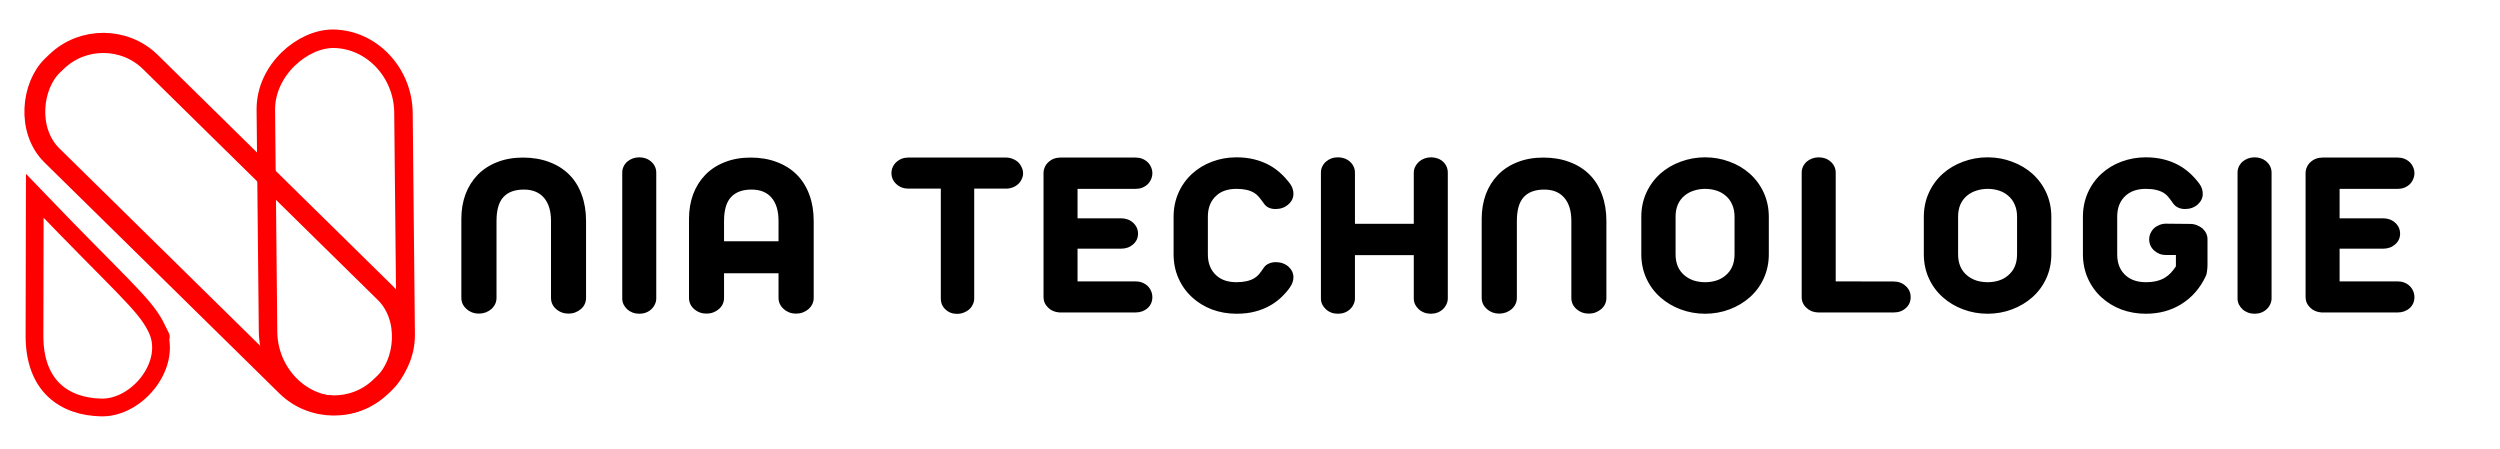 <?xml version="1.0" encoding="UTF-8" standalone="no"?>
<!-- Created with Inkscape (http://www.inkscape.org/) -->

<svg
   version="1.1"
   id="svg1"
   width="1574.317"
   height="282.65"
   viewBox="0 0 1574.317 282.65"
   sodipodi:docname="logo_nia_h.svg"
   inkscape:version="1.4 (86a8ad7, 2024-10-11)"
   xmlns:inkscape="http://www.inkscape.org/namespaces/inkscape"
   xmlns:sodipodi="http://sodipodi.sourceforge.net/DTD/sodipodi-0.dtd"
   xmlns="http://www.w3.org/2000/svg"
   xmlns:svg="http://www.w3.org/2000/svg">
  <defs
     id="defs1" />
  <sodipodi:namedview
     id="namedview1"
     pagecolor="#ffffff"
     bordercolor="#000000"
     borderopacity="0.25"
     inkscape:showpageshadow="2"
     inkscape:pageopacity="0.0"
     inkscape:pagecheckerboard="0"
     inkscape:deskcolor="#d1d1d1"
     inkscape:zoom="0.48"
     inkscape:cx="702.08333"
     inkscape:cy="144.79167"
     inkscape:window-width="1920"
     inkscape:window-height="991"
     inkscape:window-x="-9"
     inkscape:window-y="-9"
     inkscape:window-maximized="1"
     inkscape:current-layer="g1" />
  <g
     inkscape:groupmode="layer"
     inkscape:label="Image"
     id="g1"
     transform="translate(-82.178,-43.575)">
    <path
       style="font-weight:bold;font-size:154.554px;font-family:'Arista Pro Trial';-inkscape-font-specification:'Arista Pro Trial Bold';text-align:center;text-anchor:middle;stroke:#162d50;stroke-width:0"
       d="m 383.734,241.07 q -2.175,0 -4.269,-0.738 -2.013,-0.812 -3.463,-2.141 -3.302,-2.88 -3.302,-7.088 v -49.69 q 0,-8.343 2.577,-15.431 2.658,-7.088 7.651,-12.256 5.074,-5.242 12.322,-8.048 7.248,-2.88 16.269,-2.88 9.101,0 16.51,2.806 7.41,2.732 12.645,7.974 5.154,5.168 7.812,12.626 2.738,7.383 2.738,16.465 v 48.435 q 0,4.282 -3.222,7.088 -1.53,1.329 -3.624,2.141 -2.013,0.738 -4.188,0.738 -4.51,0 -7.812,-2.88 -3.222,-2.806 -3.222,-7.088 V 182.667 q 0,-9.377 -4.43,-14.545 -4.43,-5.168 -12.645,-5.168 -8.618,0 -12.967,4.799 -4.269,4.725 -4.269,14.988 v 48.361 q 0,4.135 -3.222,7.088 -1.53,1.329 -3.624,2.141 -2.094,0.738 -4.269,0.738 z m 100.995,0.074 q -2.175,0 -4.188,-0.738 -1.933,-0.738 -3.383,-2.067 -1.45,-1.329 -2.336,-3.101 -0.805,-1.772 -0.805,-3.766 v -79.15 q 0,-4.061 3.141,-6.94 1.45,-1.255 3.383,-1.994 2.013,-0.738 4.188,-0.738 4.43,0 7.571,2.732 3.141,2.88 3.141,6.94 v 79.15 q 0,1.994 -0.886,3.766 -0.805,1.772 -2.255,3.101 -3.06,2.806 -7.571,2.806 z m 42.363,-0.074 q -4.51,0 -7.812,-2.88 -3.222,-2.806 -3.222,-7.088 v -49.69 q 0,-8.343 2.577,-15.431 2.658,-7.088 7.651,-12.256 5.074,-5.242 12.322,-8.048 7.248,-2.88 16.269,-2.88 9.101,0 16.43,2.806 7.41,2.732 12.645,7.974 5.154,5.168 7.893,12.626 2.738,7.383 2.738,16.465 v 48.435 q 0,4.135 -3.222,7.088 -1.53,1.329 -3.624,2.141 -2.013,0.738 -4.188,0.738 -2.336,0 -4.349,-0.738 -2.013,-0.812 -3.463,-2.141 -3.302,-2.88 -3.302,-7.088 v -15.431 h -34.309 v 15.431 q 0,4.282 -3.222,7.088 -1.53,1.329 -3.624,2.141 -2.013,0.738 -4.188,0.738 z m 45.343,-45.555 V 182.667 q 0,-9.451 -4.349,-14.545 -4.349,-5.168 -12.725,-5.168 -8.457,0 -12.886,4.799 -4.349,4.725 -4.349,14.988 v 12.773 z m 112.432,45.703 q -4.43,0 -7.329,-2.806 -2.899,-2.658 -2.899,-6.867 v -69.182 h -20.457 q -4.43,0 -7.571,-2.88 -3.06,-2.806 -3.06,-6.94 0,-1.994 0.805,-3.766 0.805,-1.772 2.255,-3.101 3.141,-2.88 7.571,-2.88 h 61.531 q 2.175,0 4.107,0.812 2.013,0.738 3.463,2.067 1.45,1.403 2.255,3.249 0.886,1.772 0.886,3.766 0,1.994 -0.886,3.766 -0.805,1.772 -2.255,3.101 -1.45,1.329 -3.463,2.067 -1.933,0.738 -4.107,0.738 h -20.054 v 69.182 q 0,1.994 -0.886,3.766 -0.805,1.772 -2.255,3.101 -1.53,1.329 -3.544,2.067 -1.933,0.738 -4.107,0.738 z m 64.35,-0.886 q -4.349,-0.369 -7.007,-3.027 -2.899,-2.806 -2.899,-6.645 v -78.042 q 0,-1.994 0.805,-3.766 0.805,-1.846 2.255,-3.175 3.141,-2.88 7.651,-2.88 h 47.276 q 4.43,0 7.571,2.88 1.369,1.329 2.175,3.175 0.805,1.772 0.805,3.766 0,1.994 -0.805,3.839 -0.805,1.846 -2.175,3.175 -3.141,2.88 -7.571,2.88 h -36.564 v 18.532 h 27.383 q 4.43,0 7.571,2.732 3.141,2.88 3.141,6.94 0,4.061 -3.141,6.793 -3.06,2.658 -7.571,2.658 h -27.383 v 20.6 h 36.564 q 4.43,0 7.571,2.88 1.369,1.329 2.175,3.175 0.805,1.846 0.805,3.839 0,4.209 -2.98,6.94 -3.141,2.732 -7.571,2.732 z m 111.626,0.812 q -8.134,0 -15.383,-2.658 -7.168,-2.732 -12.564,-7.679 -5.557,-5.095 -8.618,-12.035 -3.06,-6.94 -3.06,-15.136 v -23.479 q 0,-8.196 3.06,-15.136 3.06,-6.94 8.618,-12.035 5.396,-4.947 12.564,-7.605 7.248,-2.732 15.383,-2.732 11.759,0 20.94,5.095 6.926,3.839 12.645,11.37 2.255,3.027 2.255,6.497 0,3.913 -3.222,6.719 -3.302,2.88 -7.973,2.88 -5.074,0 -7.41,-3.47 -1.933,-2.732 -3.222,-4.209 -1.208,-1.477 -2.899,-2.51 -4.027,-2.51 -11.114,-2.51 -7.973,0 -12.564,4.135 -5.477,4.799 -5.477,13.364 v 23.774 q 0,8.565 5.477,13.364 4.591,4.135 12.564,4.135 7.007,0 11.195,-2.51 1.691,-1.034 2.98,-2.51 1.289,-1.551 3.06,-4.209 1.208,-1.698 3.141,-2.51 2.013,-0.886 4.349,-0.886 4.671,0 7.973,2.806 3.141,2.88 3.141,6.719 0,3.101 -2.094,6.202 -2.013,3.027 -5.638,6.497 -6.846,6.424 -16.349,8.86 -5.074,1.403 -11.759,1.403 z m 63.867,0 q -4.51,0 -7.571,-2.806 -1.45,-1.329 -2.336,-3.101 -0.805,-1.772 -0.805,-3.766 v -79.15 q 0,-4.061 3.141,-6.94 3.141,-2.732 7.571,-2.732 4.43,0 7.571,2.732 3.141,2.88 3.141,6.94 v 32.192 h 37.048 v -32.192 q 0,-1.994 0.886,-3.766 0.886,-1.772 2.416,-3.175 1.45,-1.255 3.383,-1.994 2.013,-0.738 4.188,-0.738 4.43,0 7.571,2.732 2.98,2.88 2.98,6.94 v 79.15 q 0,1.994 -0.886,3.766 -0.805,1.772 -2.255,3.101 -3.06,2.806 -7.571,2.806 -2.175,0 -4.188,-0.738 -1.933,-0.738 -3.383,-2.067 -1.45,-1.329 -2.336,-3.101 -0.805,-1.772 -0.805,-3.766 v -27.245 h -37.048 v 27.245 q 0,1.994 -0.886,3.766 -0.805,1.772 -2.255,3.101 -3.06,2.806 -7.571,2.806 z m 101.559,-0.074 q -2.175,0 -4.269,-0.738 -2.014,-0.812 -3.463,-2.141 -3.302,-2.88 -3.302,-7.088 v -49.69 q 0,-8.343 2.577,-15.431 2.658,-7.088 7.651,-12.256 5.074,-5.242 12.322,-8.048 7.248,-2.88 16.269,-2.88 9.101,0 16.51,2.806 7.41,2.732 12.645,7.974 5.154,5.168 7.812,12.626 2.738,7.383 2.738,16.465 v 48.435 q 0,4.282 -3.222,7.088 -1.53,1.329 -3.624,2.141 -2.014,0.738 -4.188,0.738 -4.51,0 -7.812,-2.88 -3.221,-2.806 -3.221,-7.088 v -48.435 q 0,-9.377 -4.43,-14.545 -4.43,-5.168 -12.645,-5.168 -8.618,0 -12.967,4.799 -4.269,4.725 -4.269,14.988 v 48.361 q 0,4.135 -3.221,7.088 -1.53,1.329 -3.624,2.141 -2.094,0.738 -4.269,0.738 z m 129.667,0.074 q -8.054,0 -15.383,-2.732 -7.329,-2.732 -12.886,-7.679 -5.638,-5.021 -8.779,-11.961 -3.141,-6.94 -3.141,-15.136 v -23.479 q 0,-8.196 3.141,-15.136 3.141,-6.94 8.779,-12.035 5.557,-4.947 12.886,-7.605 7.329,-2.732 15.383,-2.732 8.054,0 15.302,2.732 7.329,2.658 12.886,7.605 5.638,5.095 8.779,12.035 3.141,6.94 3.141,15.136 v 23.479 q 0,8.196 -3.141,15.136 -3.141,6.94 -8.779,11.961 -5.557,4.947 -12.886,7.679 -7.248,2.732 -15.302,2.732 z m 0,-19.861 q 3.705,0 7.007,-1.034 3.302,-1.034 5.799,-3.175 5.718,-4.725 5.718,-13.29 v -23.774 q 0,-4.356 -1.53,-7.679 -1.45,-3.396 -4.188,-5.611 -2.497,-2.141 -5.799,-3.175 -3.302,-1.034 -7.007,-1.034 -3.705,0 -7.087,1.108 -3.302,1.034 -5.799,3.101 -2.738,2.215 -4.269,5.611 -1.45,3.323 -1.45,7.679 v 23.774 q 0,8.565 5.718,13.29 2.497,2.067 5.799,3.175 3.383,1.034 7.087,1.034 z m 71.035,19.049 q -2.094,-0.074 -4.027,-0.812 -1.852,-0.812 -3.221,-2.141 -2.98,-2.732 -2.98,-6.719 v -78.338 q 0,-4.061 3.141,-6.94 1.45,-1.255 3.383,-1.994 2.014,-0.738 4.188,-0.738 4.43,0 7.571,2.732 3.141,2.88 3.141,6.94 v 68.444 l 36.564,0.074 q 4.43,0 7.571,2.88 3.061,2.806 3.061,6.94 0,4.282 -3.061,6.94 -2.98,2.732 -7.571,2.732 z m 106.874,0.812 q -8.054,0 -15.383,-2.732 -7.329,-2.732 -12.886,-7.679 -5.638,-5.021 -8.779,-11.961 -3.141,-6.94 -3.141,-15.136 v -23.479 q 0,-8.196 3.141,-15.136 3.141,-6.94 8.779,-12.035 5.557,-4.947 12.886,-7.605 7.329,-2.732 15.383,-2.732 8.054,0 15.302,2.732 7.329,2.658 12.886,7.605 5.638,5.095 8.779,12.035 3.141,6.94 3.141,15.136 v 23.479 q 0,8.196 -3.141,15.136 -3.141,6.94 -8.779,11.961 -5.557,4.947 -12.886,7.679 -7.248,2.732 -15.302,2.732 z m 0,-19.861 q 3.705,0 7.007,-1.034 3.302,-1.034 5.799,-3.175 5.718,-4.725 5.718,-13.29 v -23.774 q 0,-4.356 -1.53,-7.679 -1.45,-3.396 -4.188,-5.611 -2.497,-2.141 -5.799,-3.175 -3.302,-1.034 -7.007,-1.034 -3.705,0 -7.087,1.108 -3.302,1.034 -5.799,3.101 -2.738,2.215 -4.269,5.611 -1.45,3.323 -1.45,7.679 v 23.774 q 0,8.565 5.718,13.29 2.497,2.067 5.799,3.175 3.383,1.034 7.087,1.034 z m 99.626,19.861 q -8.134,0 -15.383,-2.658 -7.168,-2.732 -12.564,-7.679 -5.557,-5.095 -8.618,-12.035 -3.06,-6.94 -3.06,-15.136 v -23.479 q 0,-8.196 3.06,-15.136 3.061,-6.94 8.618,-12.035 5.396,-4.947 12.564,-7.605 7.248,-2.732 15.383,-2.732 11.759,0 20.94,5.095 6.926,3.839 12.645,11.37 2.255,3.027 2.255,6.497 0,3.839 -3.141,6.719 -3.302,2.88 -8.054,2.88 -2.336,0 -4.269,-0.886 -1.933,-0.886 -3.141,-2.584 -2.013,-2.88 -3.221,-4.282 -1.127,-1.403 -2.819,-2.437 -2.094,-1.255 -4.752,-1.846 -2.577,-0.665 -6.443,-0.665 -7.812,0 -12.564,4.135 -5.477,4.799 -5.477,13.364 v 23.774 q 0,8.565 5.477,13.364 4.752,4.135 12.564,4.135 7.41,0 12.081,-2.88 2.013,-1.255 3.624,-2.953 1.611,-1.698 3.221,-4.135 v -7.162 h -6.282 q -2.175,0 -4.107,-0.738 -1.933,-0.812 -3.383,-2.141 -1.45,-1.329 -2.255,-3.101 -0.805,-1.846 -0.805,-3.913 0,-1.92 0.805,-3.692 0.805,-1.846 2.255,-3.249 1.45,-1.329 3.383,-2.067 1.933,-0.812 4.107,-0.812 l 15.383,0.148 q 2.175,0 4.107,0.812 2.013,0.738 3.544,2.067 3.141,2.88 3.141,6.793 v 15.948 q 0,1.772 -0.242,3.766 -0.242,2.289 -0.805,3.396 -5.235,11.297 -15.302,17.646 -9.745,6.128 -22.47,6.128 z m 68.458,0 q -2.175,0 -4.188,-0.738 -1.933,-0.738 -3.383,-2.067 -1.45,-1.329 -2.336,-3.101 -0.805,-1.772 -0.805,-3.766 v -79.15 q 0,-4.061 3.141,-6.94 1.45,-1.255 3.383,-1.994 2.014,-0.738 4.188,-0.738 4.43,0 7.571,2.732 3.141,2.88 3.141,6.94 v 79.15 q 0,1.994 -0.886,3.766 -0.805,1.772 -2.255,3.101 -3.061,2.806 -7.571,2.806 z m 42.041,-0.812 q -4.349,-0.369 -7.007,-3.027 -2.899,-2.806 -2.899,-6.645 v -78.042 q 0,-1.994 0.805,-3.766 0.805,-1.846 2.255,-3.175 3.141,-2.88 7.651,-2.88 h 47.276 q 4.43,0 7.571,2.88 1.369,1.329 2.175,3.175 0.805,1.772 0.805,3.766 0,1.994 -0.805,3.839 -0.805,1.846 -2.175,3.175 -3.141,2.88 -7.571,2.88 h -36.565 v 18.532 h 27.383 q 4.43,0 7.571,2.732 3.141,2.88 3.141,6.94 0,4.061 -3.141,6.793 -3.06,2.658 -7.571,2.658 h -27.383 v 20.6 h 36.565 q 4.43,0 7.571,2.88 1.369,1.329 2.175,3.175 0.805,1.846 0.805,3.839 0,4.209 -2.98,6.94 -3.141,2.732 -7.571,2.732 z"
       id="text14"
       aria-label="NIA TECHNOLOGIE" />
    <g
       id="g2"
       transform="matrix(0.893,0,0,0.893,-254.392,22.47)">
      <rect
         style="fill:none;stroke:#ff0000;stroke-width:14.454;stroke-dasharray:none"
         id="rect1"
         width="323.804"
         height="95.685"
         x="336.002"
         y="-290.66"
         transform="matrix(0.713,0.701,-0.725,0.689,0,0)"
         rx="45.758" />
      <rect
         style="fill:none;stroke:#ff0000;stroke-width:13.035;stroke-dasharray:none"
         id="rect1-8"
         width="258.585"
         height="97.054"
         x="38.726"
         y="-660.51"
         transform="matrix(0.01,1,-1,-0.02,0,0)"
         rx="51.176" />
      <path
         id="rect1-8-1"
         style="fill:none;stroke:#ff0000;stroke-width:12.519"
         d="m 487.261,255.027 c 12.296,24.625 -13.092,56.483 -38.922,55.952 -25.83,-0.531 -47.198,-14.883 -47.122,-50.652 l 0.21,-98.589 c 59.601,62.132 77.285,76.166 85.239,92.096 7.954,15.93 0.595,1.192 0.595,1.192 z"
         sodipodi:nodetypes="sssczs" />
    </g>
  </g>
</svg>
